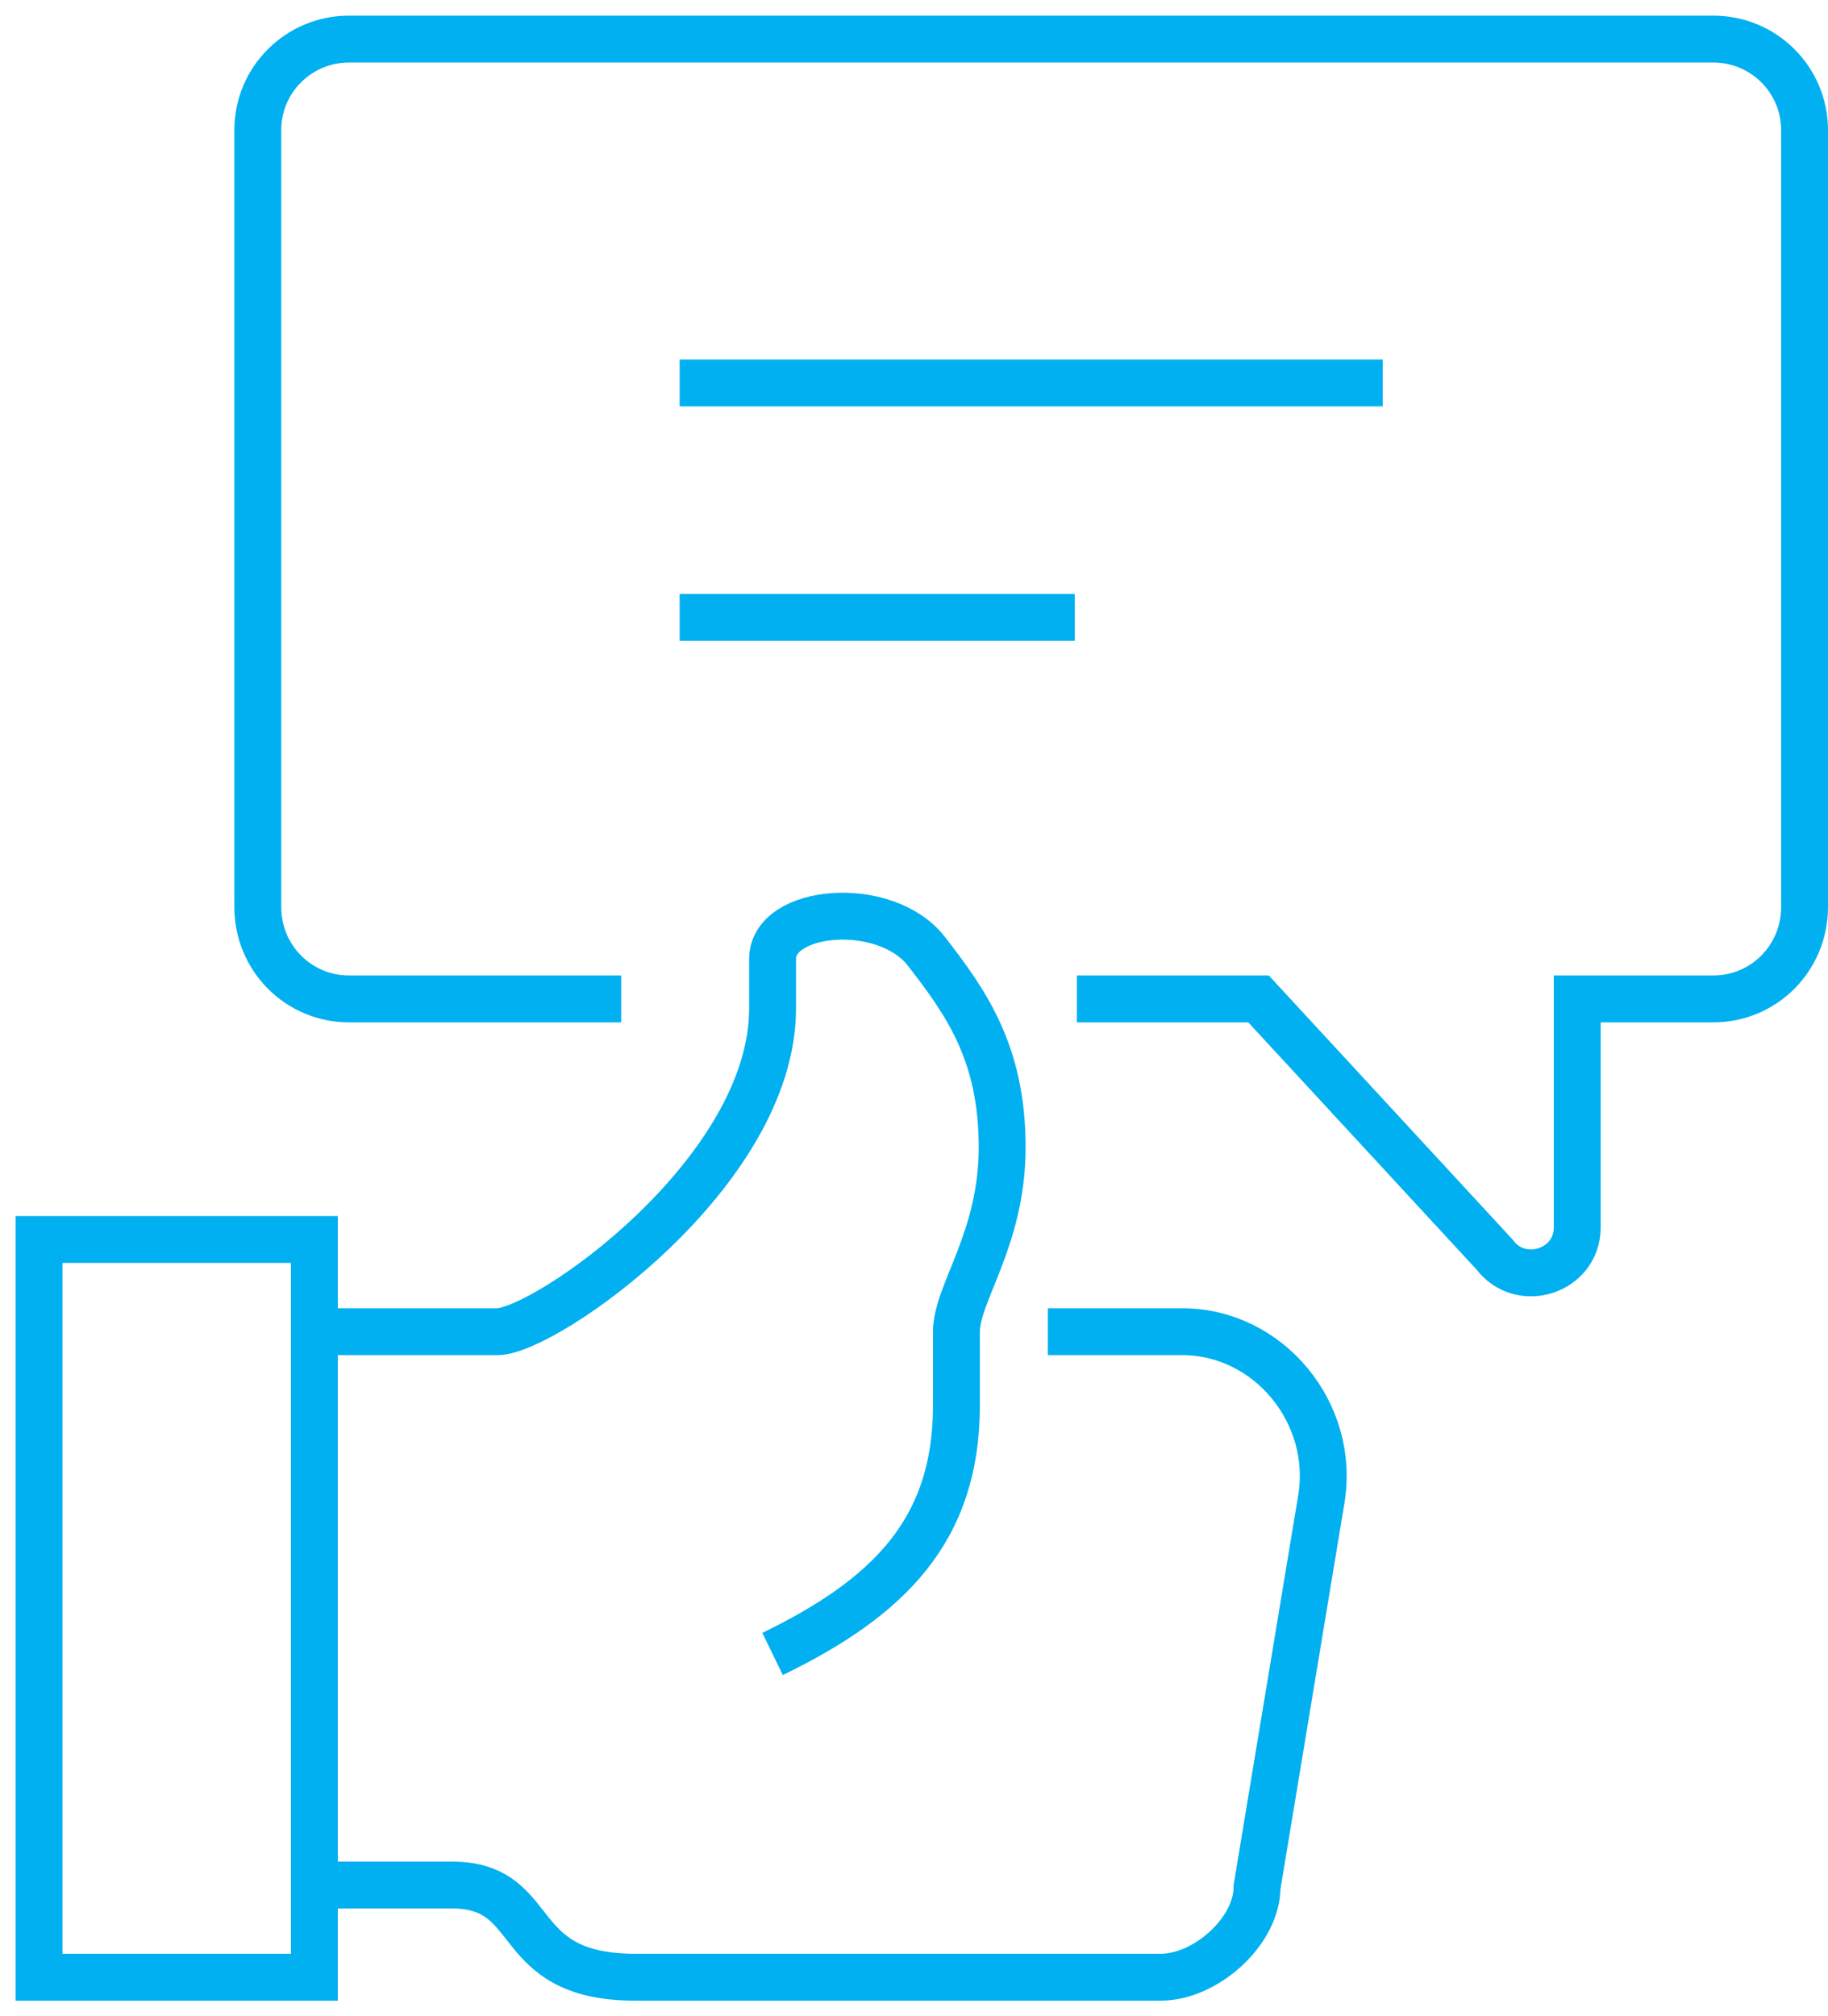 <svg width="117" height="129" xmlns="http://www.w3.org/2000/svg" xmlns:xlink="http://www.w3.org/1999/xlink" overflow="hidden"><defs><clipPath id="clip0"><rect x="593" y="61" width="117" height="129"/></clipPath></defs><g clip-path="url(#clip0)" transform="translate(-593 -61)"><path d="M636.5 85.5 636.5 85.5 681.5 85.5M636.5 100.5 636.5 100.5 661.789 100.5" stroke="#00B0F0" stroke-width="3" stroke-miterlimit="8" fill="none" fill-rule="evenodd"/><path d="M613.121 181.6 613.121 181.6 621.901 181.6C627.754 181.6 625.45 187.5 633.669 187.5L667.292 187.5C670.156 187.5 673.457 184.581 673.457 181.724L677.566 156.944C678.5 151.416 674.204 146.199 668.662 146.199L660.069 146.199M642.448 166.819 642.448 166.819C649.858 163.217 654.216 158.931 654.216 150.919L654.216 146.199C654.216 143.715 657.143 140.299 657.143 134.399 657.143 128.375 654.839 125.145 652.286 121.854 649.671 118.5 642.448 119.121 642.448 122.351L642.448 125.518C642.448 136.076 627.878 146.199 624.827 146.199L613.121 146.199M613.121 187.5 613.121 187.5 595.5 187.5 595.5 140.299 613.121 140.299 613.121 187.5Z" stroke="#00B0F0" stroke-width="3" stroke-miterlimit="8" fill="none" fill-rule="evenodd"/><path d="M632.758 124.91 632.758 124.91 615.346 124.91C612.112 124.91 609.5 122.307 609.5 119.023L609.5 69.325C609.5 66.103 612.112 63.5 615.346 63.5L702.655 63.5C705.888 63.5 708.5 66.103 708.5 69.325L708.5 119.023C708.5 122.307 705.888 124.91 702.655 124.91L693.949 124.91 693.949 139.534C693.949 142.323 690.342 143.5 688.663 141.269L673.552 124.91 661.923 124.91" stroke="#00B0F0" stroke-width="3" stroke-miterlimit="8" fill="none" fill-rule="evenodd"/></g></svg>